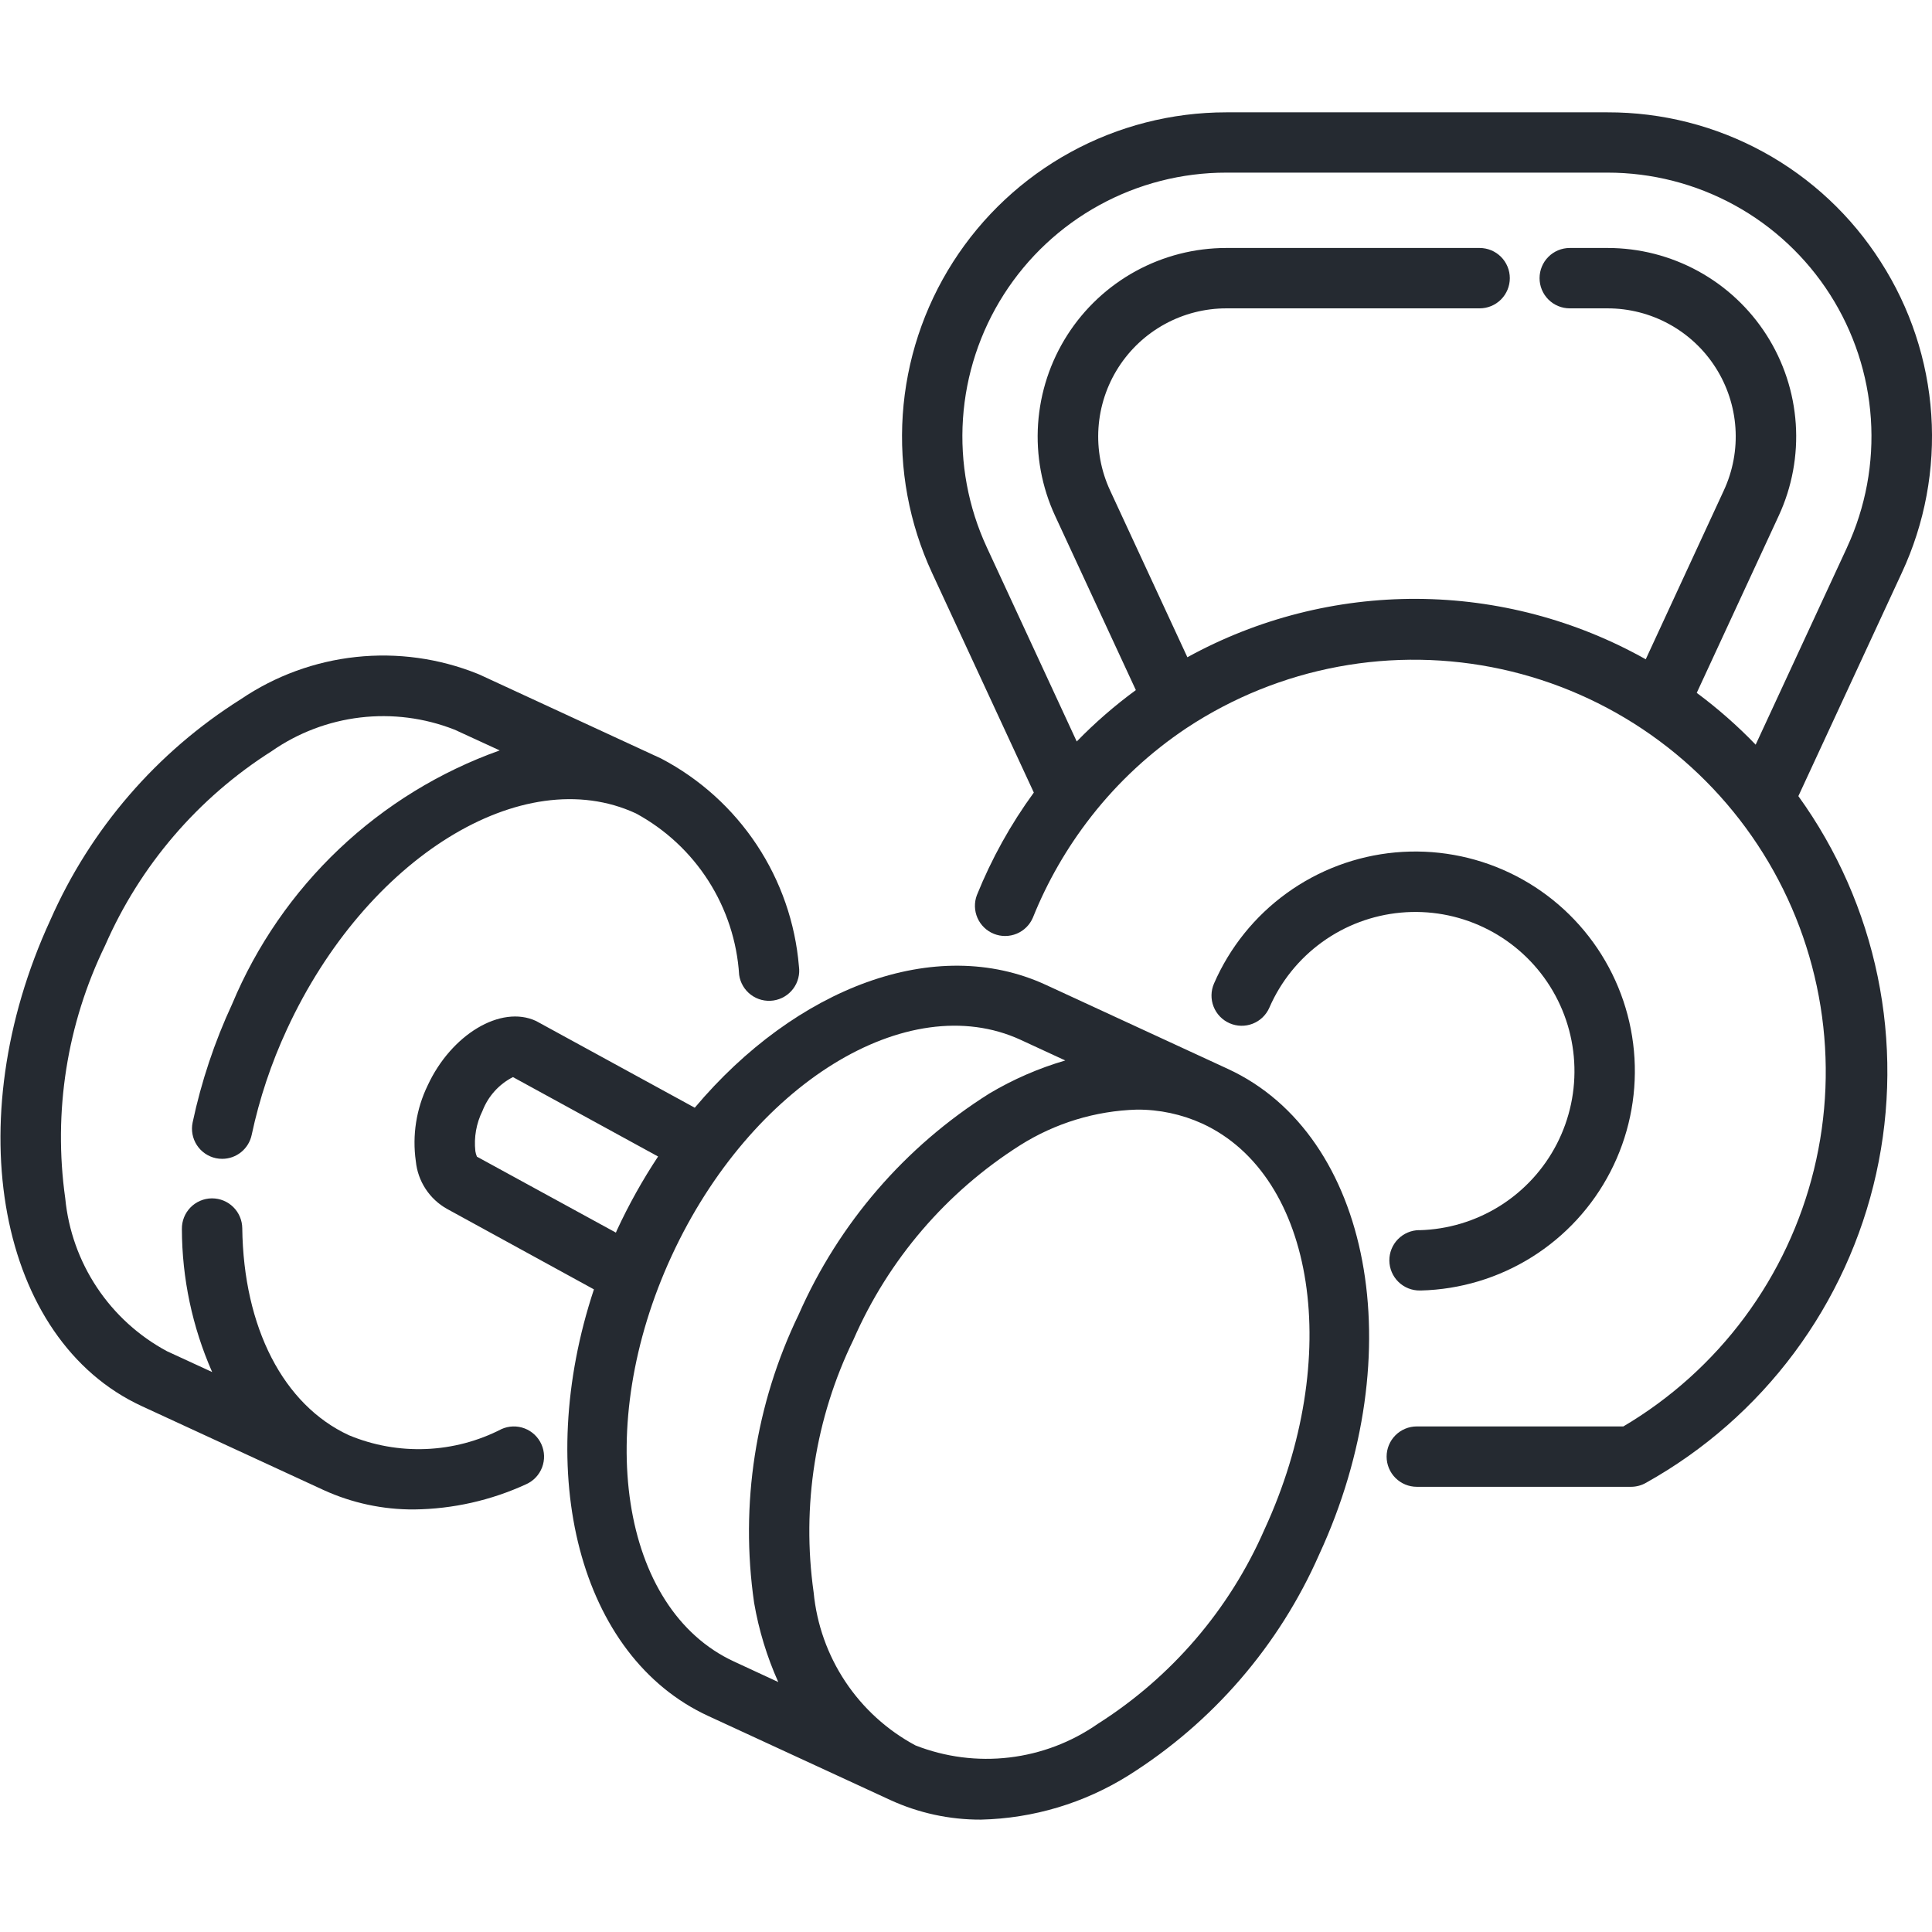 <svg xmlns="http://www.w3.org/2000/svg" width="200" height="200" viewBox="0 0 200 200" fill="none"><g clip-path="url(#clip0_217_23)"><path d="M127.104 110.65L108.279 101.958C96.838 96.671 82.371 102.267 71.921 114.671L55.492 105.692C51.846 103.996 46.712 107.1 44.275 112.358C43.092 114.794 42.664 117.528 43.046 120.208C43.147 121.23 43.492 122.211 44.054 123.07C44.615 123.929 45.376 124.64 46.271 125.142L61.483 133.475C55.188 152.467 59.913 171.463 73.325 177.642L92.146 186.329C95.096 187.686 98.307 188.381 101.554 188.367C106.967 188.241 112.245 186.658 116.833 183.783C125.549 178.302 132.423 170.334 136.567 160.908C146.204 140.071 141.958 117.5 127.104 110.65ZM49.371 119.738C49.293 119.555 49.238 119.363 49.208 119.167C49.051 117.736 49.307 116.29 49.946 115C50.531 113.485 51.654 112.239 53.1 111.5L68.125 119.721C66.513 122.157 65.087 124.712 63.858 127.363C63.825 127.442 63.796 127.521 63.758 127.6L49.371 119.738ZM69.533 130C77.725 112.263 93.925 102.238 105.662 107.646L110.275 109.779C107.522 110.584 104.881 111.733 102.417 113.2C93.701 118.68 86.827 126.646 82.683 136.071C78.198 145.34 76.59 155.739 78.067 165.929C78.553 168.755 79.393 171.509 80.567 174.125L75.983 172C64.221 166.567 61.342 147.725 69.533 130ZM130.896 158.333C127.28 166.609 121.272 173.614 113.646 178.45C110.926 180.348 107.78 181.545 104.486 181.934C101.193 182.324 97.854 181.894 94.767 180.683C91.843 179.115 89.351 176.85 87.513 174.088C85.675 171.326 84.547 168.153 84.229 164.85C82.962 155.908 84.399 146.791 88.354 138.671C91.968 130.394 97.976 123.389 105.604 118.554C109.23 116.267 113.402 114.993 117.688 114.867C120.026 114.853 122.339 115.348 124.467 116.317C136.208 121.738 139.088 140.579 130.896 158.333Z" fill="#252A31"></path><path d="M51.917 147.938C49.489 149.188 46.818 149.892 44.089 150.002C41.361 150.112 38.641 149.625 36.121 148.575C29.337 145.442 25.208 137.429 25.079 127.137C25.068 126.316 24.734 125.532 24.149 124.955C23.564 124.378 22.776 124.054 21.954 124.054H21.913C21.502 124.06 21.097 124.146 20.72 124.308C20.343 124.47 20.001 124.705 19.715 124.999C19.429 125.293 19.203 125.64 19.051 126.022C18.899 126.403 18.824 126.81 18.829 127.221C18.84 132.322 19.907 137.365 21.962 142.033L17.296 139.883C14.372 138.315 11.88 136.049 10.041 133.287C8.203 130.525 7.073 127.353 6.754 124.05C5.491 115.107 6.929 105.991 10.883 97.871C14.499 89.595 20.506 82.59 28.133 77.754C30.854 75.86 33.999 74.665 37.291 74.275C40.583 73.884 43.92 74.311 47.008 75.517C47.071 75.548 47.135 75.576 47.2 75.6L51.729 77.683C45.539 79.889 39.878 83.363 35.109 87.883C30.339 92.403 26.567 97.87 24.033 103.933C22.213 107.852 20.84 111.965 19.942 116.192C19.77 117.002 19.927 117.848 20.379 118.542C20.831 119.237 21.54 119.724 22.35 119.896C22.565 119.94 22.784 119.963 23.004 119.962C23.72 119.962 24.413 119.715 24.968 119.263C25.524 118.812 25.907 118.184 26.054 117.483C26.858 113.715 28.082 110.049 29.704 106.554C37.896 88.821 54.1 78.771 65.833 84.204C68.885 85.858 71.467 88.26 73.335 91.184C75.204 94.109 76.299 97.461 76.517 100.925C76.575 101.331 76.713 101.722 76.923 102.075C77.132 102.428 77.409 102.736 77.738 102.982C78.067 103.228 78.441 103.407 78.838 103.508C79.236 103.609 79.65 103.631 80.056 103.573C80.463 103.514 80.853 103.376 81.206 103.167C81.559 102.957 81.867 102.68 82.113 102.352C82.359 102.023 82.538 101.649 82.639 101.251C82.741 100.853 82.763 100.44 82.704 100.033C82.329 95.54 80.827 91.213 78.336 87.454C75.845 83.696 72.446 80.626 68.454 78.529L49.638 69.833C49.57 69.801 49.5 69.771 49.429 69.746C45.445 68.148 41.129 67.552 36.861 68.01C32.592 68.467 28.501 69.965 24.946 72.371C16.231 77.852 9.358 85.818 5.212 95.242C-4.425 116.137 -0.183 138.7 14.675 145.562L33.5 154.25C36.44 155.593 39.638 156.278 42.871 156.258C46.878 156.212 50.831 155.322 54.471 153.646C55.228 153.307 55.819 152.682 56.115 151.907C56.411 151.132 56.387 150.272 56.048 149.515C55.709 148.758 55.084 148.166 54.309 147.87C53.534 147.575 52.674 147.599 51.917 147.938Z" fill="#252A31"></path><path d="M146.913 127.342C146.084 127.352 145.293 127.69 144.714 128.283C144.135 128.876 143.815 129.675 143.825 130.504C143.835 131.333 144.174 132.124 144.767 132.703C145.36 133.282 146.159 133.602 146.988 133.592H147.083C151.156 133.49 155.127 132.295 158.58 130.132C162.033 127.969 164.84 124.917 166.709 121.297C168.578 117.676 169.439 113.62 169.202 109.552C168.965 105.485 167.639 101.556 165.363 98.177C163.086 94.798 159.943 92.093 156.263 90.345C152.582 88.598 148.5 87.872 144.442 88.243C140.385 88.615 136.502 90.071 133.201 92.458C129.899 94.845 127.3 98.076 125.675 101.812C125.343 102.572 125.327 103.432 125.63 104.204C125.933 104.976 126.53 105.595 127.29 105.927C128.049 106.259 128.91 106.275 129.681 105.972C130.453 105.669 131.073 105.072 131.404 104.312C132.582 101.604 134.466 99.261 136.859 97.53C139.252 95.799 142.067 94.744 145.008 94.474C147.95 94.204 150.91 94.73 153.578 95.997C156.246 97.263 158.525 99.224 160.176 101.673C161.826 104.123 162.788 106.971 162.96 109.919C163.133 112.868 162.509 115.809 161.155 118.434C159.801 121.059 157.766 123.271 155.263 124.84C152.76 126.408 149.882 127.275 146.929 127.35L146.913 127.342Z" fill="#252A31"></path><path d="M194.704 27.121C191.679 22.362 187.498 18.446 182.552 15.738C177.607 13.029 172.056 11.616 166.417 11.629H126.938C121.302 11.63 115.757 13.05 110.814 15.758C105.871 18.466 101.69 22.375 98.656 27.125C95.622 31.874 93.832 37.311 93.453 42.934C93.073 48.558 94.115 54.186 96.483 59.3L107.021 82.046C104.625 85.329 102.645 88.897 101.125 92.667C100.837 93.432 100.86 94.279 101.189 95.028C101.518 95.776 102.128 96.365 102.886 96.67C103.645 96.974 104.493 96.969 105.248 96.655C106.003 96.341 106.605 95.744 106.925 94.992C108.426 91.259 110.443 87.756 112.917 84.583C112.951 84.544 112.983 84.502 113.013 84.458C115.778 80.932 119.086 77.868 122.813 75.379C122.838 75.379 122.85 75.346 122.875 75.338C127.625 72.206 132.953 70.056 138.546 69.015C144.139 67.973 149.884 68.062 155.442 69.274C161.001 70.487 166.261 72.799 170.912 76.075C175.563 79.351 179.512 83.525 182.526 88.35C185.54 93.175 187.558 98.555 188.461 104.172C189.365 109.789 189.135 115.53 187.786 121.057C186.437 126.584 183.996 131.785 180.607 136.354C177.217 140.923 172.948 144.768 168.05 147.663H146.667C145.838 147.663 145.043 147.992 144.457 148.578C143.871 149.164 143.542 149.959 143.542 150.788C143.542 151.616 143.871 152.411 144.457 152.997C145.043 153.583 145.838 153.913 146.667 153.913H168.871C169.408 153.908 169.935 153.764 170.4 153.496C176.404 150.143 181.63 145.558 185.736 140.042C189.842 134.526 192.735 128.203 194.224 121.49C195.713 114.777 195.765 107.824 194.376 101.089C192.987 94.354 190.19 87.99 186.167 82.413L196.875 59.296C199.256 54.185 200.305 48.555 199.926 42.929C199.546 37.304 197.75 31.866 194.704 27.121ZM191.204 56.671L181.746 77.088C179.864 75.135 177.824 73.341 175.646 71.725L184.133 53.392C185.511 50.417 186.118 47.144 185.897 43.873C185.676 40.602 184.635 37.44 182.87 34.677C181.104 31.915 178.672 29.642 175.796 28.068C172.921 26.494 169.695 25.669 166.417 25.671H162.5C161.671 25.671 160.876 26 160.29 26.586C159.704 27.172 159.375 27.967 159.375 28.796C159.375 29.625 159.704 30.42 160.29 31.006C160.876 31.592 161.671 31.921 162.5 31.921H166.404C168.634 31.919 170.828 32.479 172.783 33.549C174.739 34.619 176.394 36.165 177.594 38.044C178.795 39.922 179.503 42.073 179.652 44.298C179.802 46.522 179.388 48.748 178.45 50.771L170.367 68.25C163.128 64.184 154.972 62.031 146.669 61.994C138.367 61.957 130.192 64.037 122.917 68.038L114.917 50.771C113.979 48.749 113.565 46.523 113.714 44.299C113.864 42.075 114.571 39.924 115.771 38.045C116.971 36.167 118.625 34.621 120.58 33.551C122.536 32.48 124.729 31.92 126.958 31.921H153.171C154 31.921 154.794 31.592 155.381 31.006C155.967 30.42 156.296 29.625 156.296 28.796C156.296 27.967 155.967 27.172 155.381 26.586C154.794 26 154 25.671 153.171 25.671H126.938C123.659 25.672 120.434 26.498 117.559 28.073C114.685 29.649 112.253 31.923 110.488 34.685C108.723 37.448 107.683 40.61 107.462 43.881C107.241 47.152 107.848 50.425 109.225 53.4L117.583 71.438C115.398 73.037 113.351 74.817 111.463 76.758L102.158 56.667C100.229 52.505 99.379 47.925 99.686 43.348C99.994 38.771 101.449 34.346 103.918 30.48C106.388 26.614 109.791 23.432 113.814 21.229C117.837 19.025 122.35 17.87 126.938 17.871H166.417C171.004 17.87 175.517 19.025 179.54 21.228C183.563 23.431 186.966 26.612 189.436 30.477C191.906 34.342 193.363 38.767 193.672 43.343C193.981 47.92 193.132 52.501 191.204 56.663V56.671Z" fill="#252A31"></path></g><defs><clipPath id="clip0_217_23"><rect width="200" height="200" fill="white"></rect></clipPath></defs></svg>